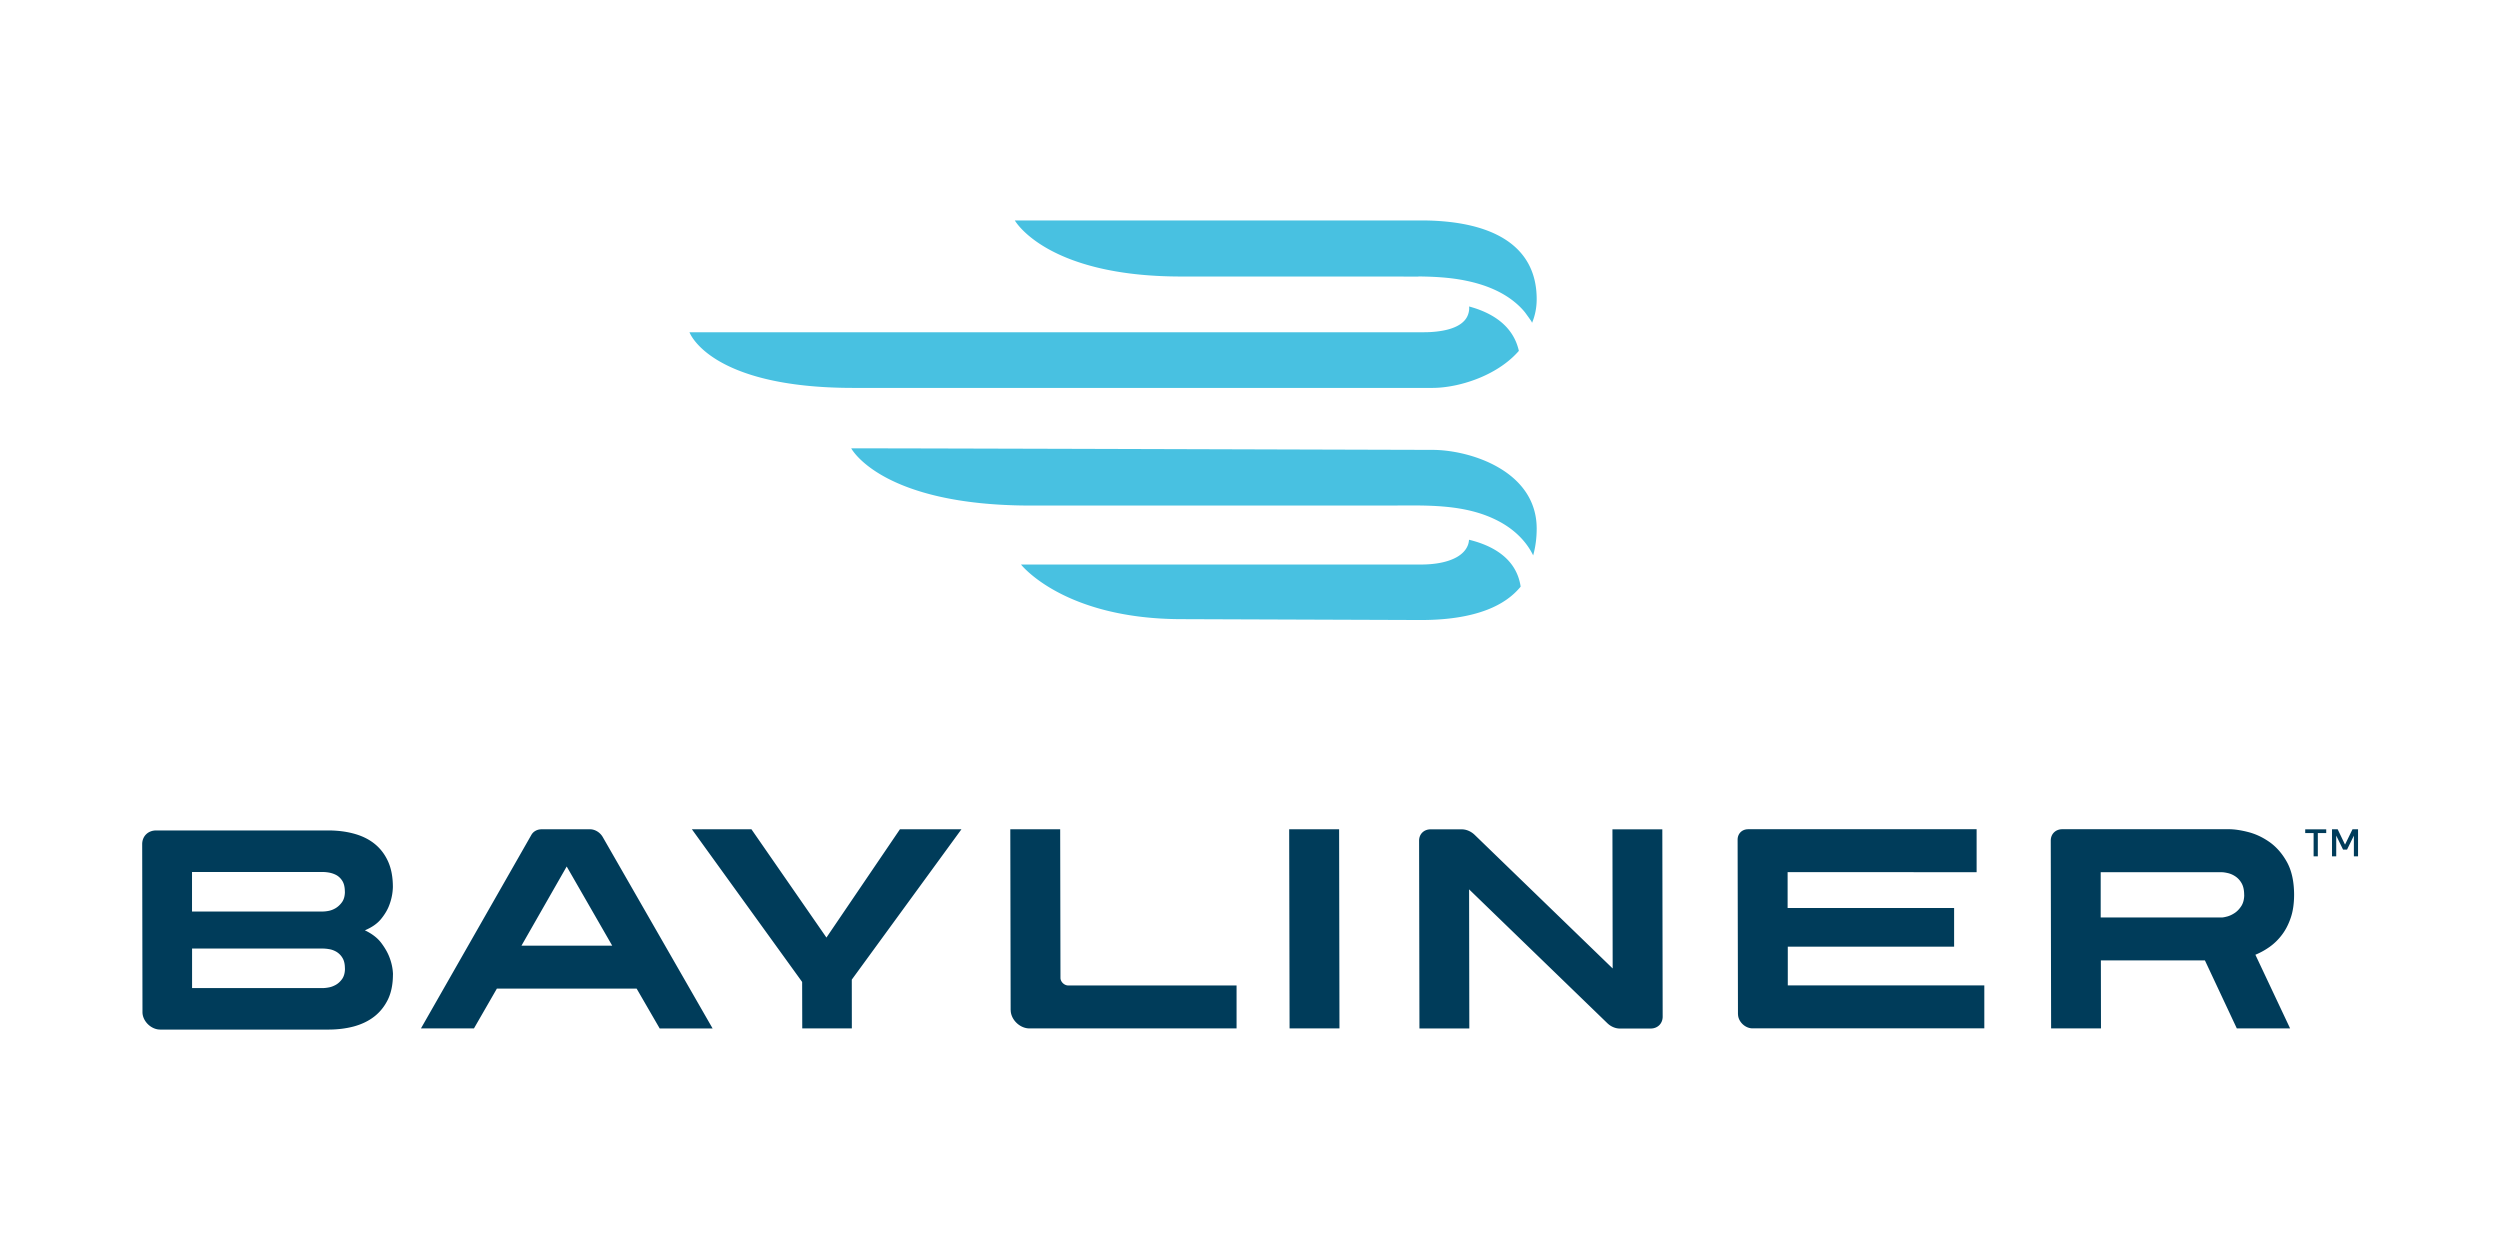 <svg xmlns="http://www.w3.org/2000/svg" viewBox="0 0 432 216" xmlns:v="https://vecta.io/nano"><path d="M253.85 93.27c-.03.36-.1.7-.23 1.01-.67 1.63-2.58 2.6-4.97 3.02-.97.17-2.02.25-3.1.25h-69.12s7.37 9.44 27.81 9.44l41.29.15c4.64 0 8.46-.61 11.5-1.79 2.44-.95 4.35-2.28 5.74-3.98-.73-4.92-4.92-7.13-8.92-8.1m11.08 2.71c.39-1.41.61-2.94.61-4.64 0-10-11.55-13.6-18.01-13.6-2.54 0-87.31-.27-100.44-.27 0 0 5.16 9.89 31.03 9.89h61.47c6.6 0 13.7-.44 19.69 2.87 2.4 1.33 4.45 3.26 5.65 5.74m-17.4-28.94c2.43 0 5.57-.61 8.55-1.91 1.9-.83 3.74-1.94 5.28-3.36.39-.36.75-.73 1.1-1.13-1.02-4.53-4.87-6.67-8.6-7.67 0 .09.02.18.02.28 0 .29-.04.56-.11.82-.51 2.08-2.95 2.93-5.42 3.22a19.14 19.14 0 0 1-2.23.13H119.14s3.4 9.62 28.31 9.62h100.07zm-2.44-19.26c2.81.03 5.63.18 8.36.76 3.1.65 6.21 1.84 8.62 3.95.53.46 1.03.97 1.47 1.52l.63.87c.08.13.61.81.56.94.52-1.24.81-2.61.81-4.12 0-9.54-8.1-13.6-20.01-13.6h-70.17s5.41 9.69 28.7 9.69l41.04.01" fill="#48c1e1"/><path d="M59.6 167.35c0-.79-.15-1.41-.45-1.87a3.03 3.03 0 0 0-1.05-1.03c-.41-.23-.83-.38-1.25-.44a6.5 6.5 0 0 0-1.03-.1H33.19v6.83h22.64a5.81 5.81 0 0 0 .91-.1c.41-.06.82-.21 1.25-.44.42-.23.8-.57 1.13-1.03.32-.46.49-1.07.49-1.82m-.02-13.27c0-.79-.15-1.41-.44-1.87s-.65-.79-1.06-1.01a4.29 4.29 0 0 0-1.25-.42 6.5 6.5 0 0 0-1.03-.1H33.18v6.83h22.64a5.81 5.81 0 0 0 .91-.1c.41-.07.82-.22 1.25-.47.42-.25.8-.6 1.13-1.06.32-.46.49-1.07.49-1.82m8.3 14.31c0 1.7-.29 3.15-.87 4.35-.59 1.2-1.38 2.18-2.37 2.95s-2.17 1.33-3.52 1.7c-1.35.36-2.82.54-4.38.54H27.68c-1.57 0-3.05-1.45-3.06-3l-.05-29.03c0-1.39 1.01-2.38 2.42-2.38H56.7c1.63 0 3.14.19 4.51.57s2.55.96 3.53 1.75 1.75 1.79 2.31 3.02.84 2.71.84 4.45c-.03 1.05-.23 2.05-.58 3-.29.82-.76 1.64-1.42 2.46-.65.82-1.6 1.49-2.84 2.01 1.24.59 2.19 1.32 2.84 2.19s1.13 1.71 1.43 2.53c.36.95.56 1.92.59 2.9m30.01-18.64l-7.81 13.67h15.68l-7.86-13.67zm16.07 27.97l-3.98-6.88H85.86l-3.96 6.88h-9.16l19.08-33.44c.35-.61 1.01-.97 1.78-.97h8.36c.86 0 1.74.54 2.2 1.35l18.98 33.07h-9.16zm41.52-34.41l-12.7 18.71-12.96-18.71h-10.29l19.05 26.38.02 8.03h8.57l-.01-8.43 18.95-25.98h-10.63zm19.13 31.25l-.06-31.25h8.62l.05 25.68c0 .67.65 1.31 1.34 1.31h29.09v7.42h-35.8c-1.66 0-3.23-1.54-3.23-3.17m48.12-31.24l.07 34.41h8.62l-.06-34.41h-8.63zm54.95 33.48l-23.86-23.1.04 24.04h-8.62l-.06-32.45c0-1.14.83-1.96 1.99-1.96h5.38c.79 0 1.61.35 2.24.96l23.84 23.08-.04-24.04h8.62l.06 32.37c0 1.19-.87 2.05-2.08 2.05h-5.33c-.76 0-1.56-.34-2.17-.94m22.59-1.53l-.06-30.16c0-1.05.76-1.81 1.84-1.81h39.46v7.42H308.9v6.19h28.77v6.69h-28.74v6.69h33.96v7.42h-40.06c-1.29 0-2.5-1.19-2.5-2.45m87.46-20.64c0-.82-.15-1.48-.44-1.99s-.66-.9-1.08-1.18-.86-.47-1.3-.57-.79-.15-1.05-.15H363v7.82h20.93c.2 0 .51-.06.93-.17s.86-.32 1.3-.61.82-.7 1.15-1.21c.32-.51.49-1.16.49-1.94m8.62 0c0 1.51-.19 2.84-.58 3.98-.39 1.15-.9 2.14-1.54 2.97a9.65 9.65 0 0 1-2.15 2.09c-.8.56-1.61 1-2.42 1.33l6 12.73h-9.21l-5.51-11.75h-17.98l.02 11.75h-8.62l-.06-32.45c0-1.15.83-1.97 2-1.97h28.81c.91 0 2.02.16 3.31.49s2.52.91 3.7 1.74c1.18.84 2.18 1.98 2.99 3.44s1.23 3.33 1.24 5.63m3.37-6.62v-4.02h-1.45v-.64h3.63v.64h-1.45v4.02h-.73zm3.18 0v-4.67h.98l1.27 2.65 1.29-2.65h.96v4.67h-.72v-3.57l-1.18 2.41h-.69l-1.18-2.42v3.58h-.73z" fill="#003c5a"/></svg>